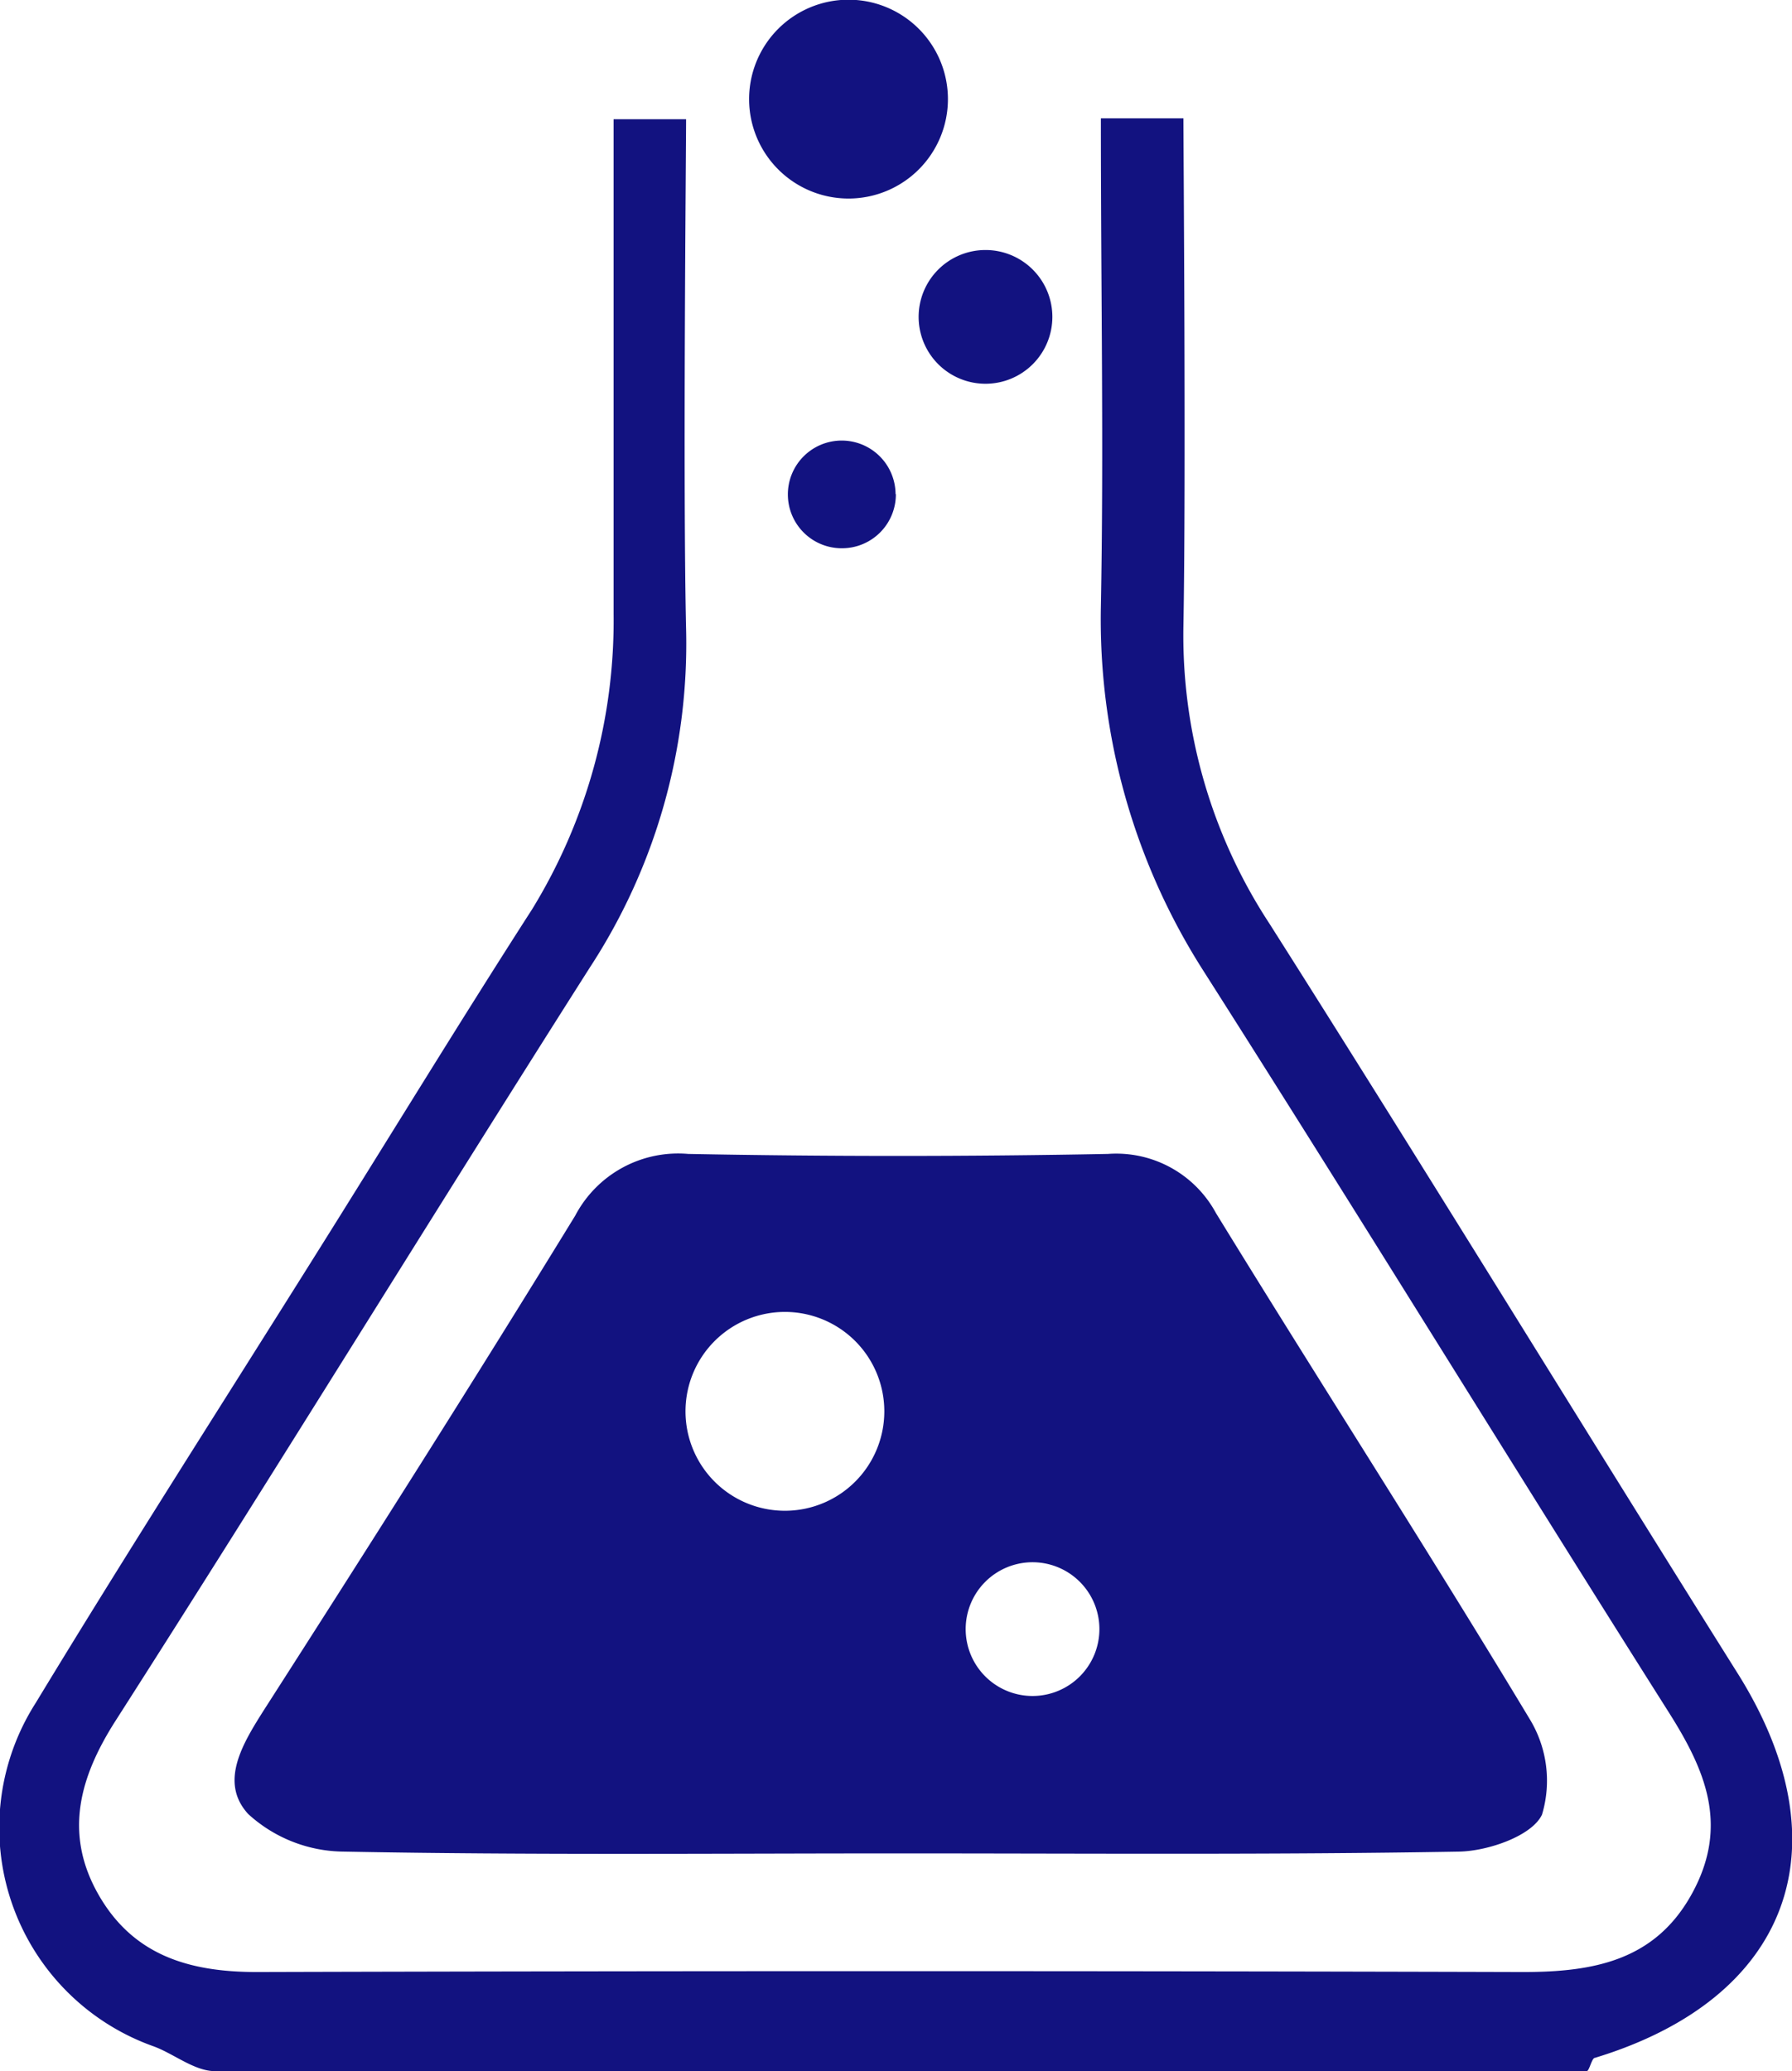 <svg id="レイヤー_1" data-name="レイヤー 1" xmlns="http://www.w3.org/2000/svg" viewBox="0 0 60.57 70"><defs><style>.cls-1{fill:#121280;fill-rule:evenodd;}</style></defs><title>researMaterial</title><path class="cls-1" d="M53.91,69.55c-.11,0-.19.45-.28.45H7.27c-.71,0-1.42-.61-2.11-.85a7.84,7.84,0,0,1-3.95-11.6c3.06-5.05,6.28-10.07,9.42-15.08,2.45-3.9,4.86-7.86,7.35-11.73a18.66,18.66,0,0,0,2.76-10c0-5.41,0-10.71,0-16.71h2.45c0,1-.11,12.37,0,17.23a20,20,0,0,1-3.26,11.45c-5.37,8.45-10.62,17-16,25.41C2.72,60,2.14,61.92,3.31,64s3.07,2.65,5.37,2.65q21.4-.06,42.8,0c2.4,0,4.48-.39,5.72-2.67s.45-4.14-.79-6.1c-5.29-8.36-10.47-16.8-15.78-25.14A22.05,22.05,0,0,1,37.21,20.5c.1-5.35,0-10.5,0-16.5H40c0,1,.09,12.29,0,17.15a17.76,17.76,0,0,0,2.91,10.07c5.33,8.4,10.59,17,15.87,25.41C62.38,62.44,60.48,67.55,53.91,69.55ZM28.68,6.71a3.36,3.36,0,1,0-3.36-3.36A3.36,3.36,0,0,0,28.68,6.71Zm2.37,4a2.26,2.26,0,1,0,2.26-2.26A2.26,2.26,0,0,0,31.05,10.71Zm-.78,6a1.82,1.82,0,1,0-1.82,1.82A1.82,1.82,0,0,0,30.28,16.69ZM23.26,39c4.73.09,9.46.09,14.19,0a3.83,3.83,0,0,1,3.65,2c3.51,5.72,7.15,11.36,10.61,17.11a4,4,0,0,1,.41,3.22c-.34.72-1.82,1.23-2.8,1.25-6.28.11-12.57.06-18.85.06s-12.57.06-18.85-.06a4.84,4.84,0,0,1-3.23-1.27c-1-1.09-.17-2.41.56-3.56C12.47,52.26,16,46.7,19.44,41.09A3.93,3.93,0,0,1,23.26,39Zm9.38,16.05A2.26,2.26,0,1,0,34.9,52.8,2.26,2.26,0,0,0,32.64,55.06Zm-9.47-7.35a3.36,3.36,0,1,0,3.36-3.36A3.36,3.36,0,0,0,23.17,47.71Z"/></svg>